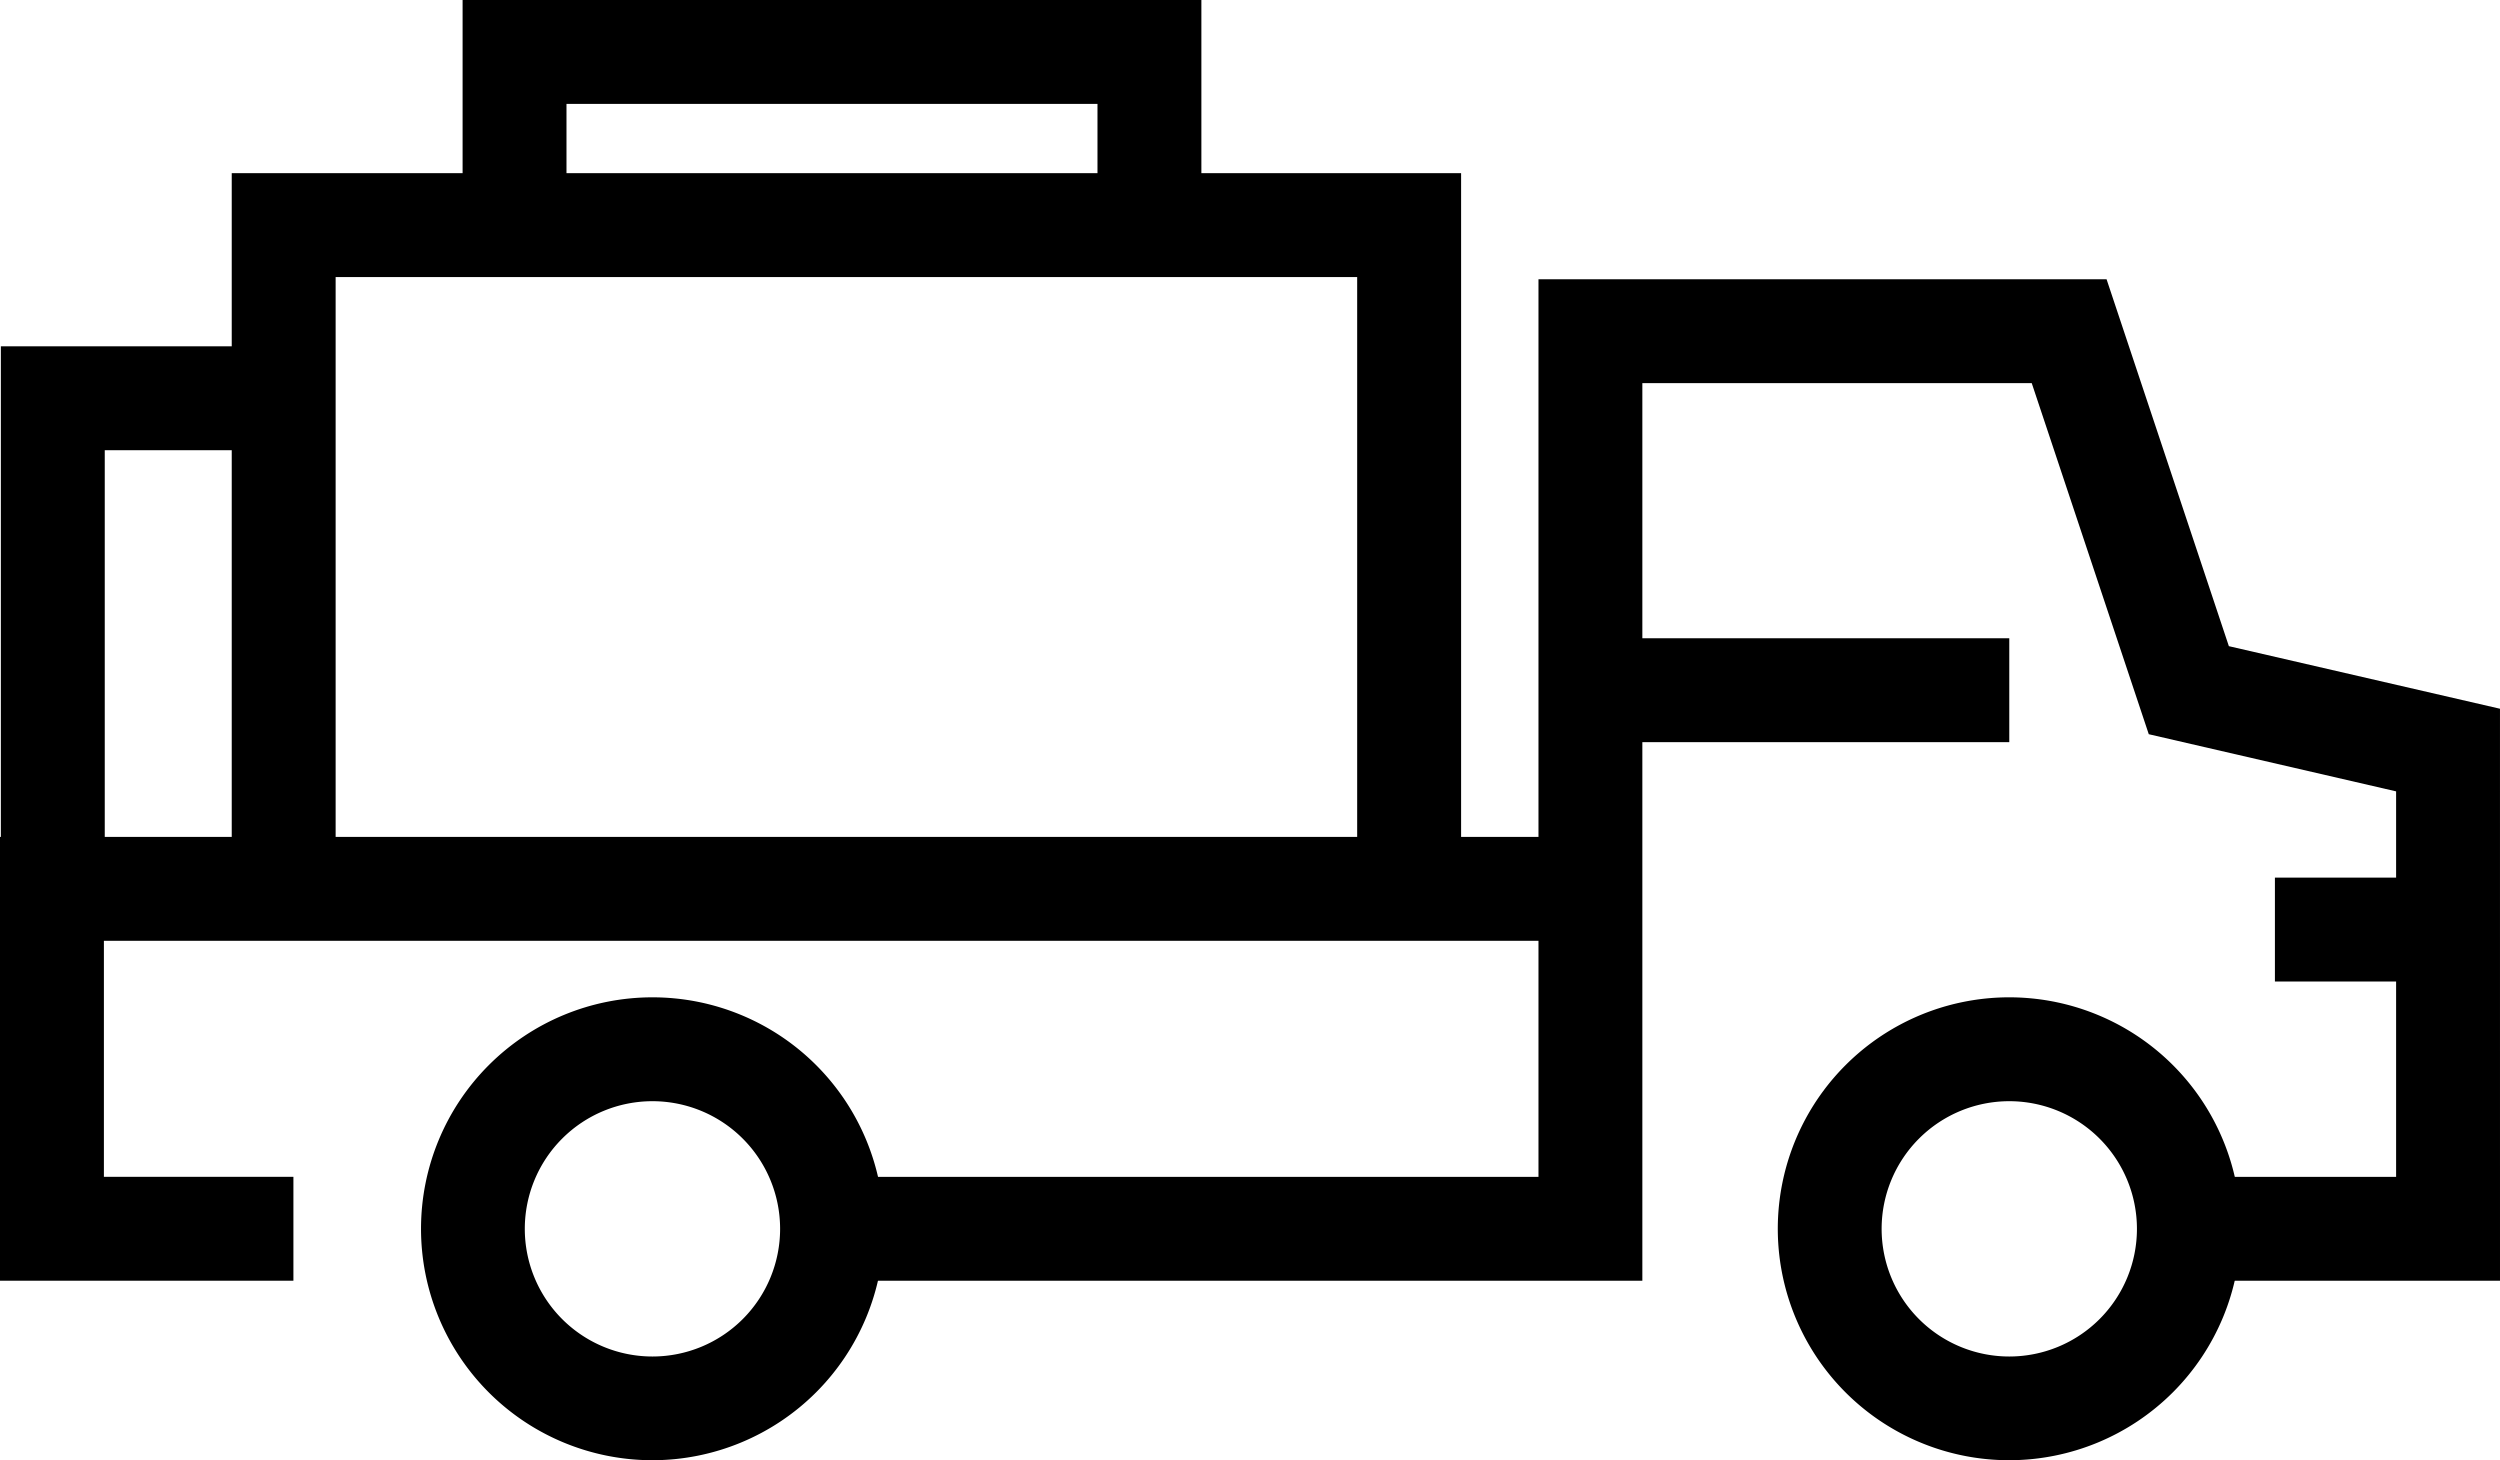 <svg id="グループ_1314" data-name="グループ 1314" xmlns="http://www.w3.org/2000/svg" xmlns:xlink="http://www.w3.org/1999/xlink" width="131.216" height="76.643" viewBox="0 0 131.216 76.643">
  <defs>
    <clipPath id="clip-path">
      <rect id="長方形_1414" data-name="長方形 1414" width="131.216" height="76.642"/>
    </clipPath>
  </defs>
  <g id="グループ_1313" data-name="グループ 1313" clip-path="url(#clip-path)">
    <path id="パス_10555" data-name="パス 10555" d="M73.754,58.855A12.148,12.148,0,1,1,85.9,46.707,12.161,12.161,0,0,1,73.754,58.855m0-18.844a6.7,6.7,0,1,0,6.7,6.7,6.7,6.7,0,0,0-6.7-6.7" transform="translate(31.706 17.787)"/>
    <path id="パス_10556" data-name="パス 10556" d="M26.737,58.855A12.148,12.148,0,1,1,38.886,46.707,12.161,12.161,0,0,1,26.737,58.855m0-18.844a6.7,6.7,0,1,0,6.7,6.7,6.7,6.7,0,0,0-6.7-6.7" transform="translate(7.508 17.787)"/>
    <path id="パス_10557" data-name="パス 10557" d="M116.378,62.24H100.045V56.787h10.88V36.555l-12.982-3L91.8,15.127H71.363V62.24H28.83V56.787H65.911V9.676H95.728l6.419,19.258,14.23,3.284Z" transform="translate(14.838 4.981)"/>
    <path id="パス_10558" data-name="パス 10558" d="M15.4,52.294H0V29H83.475v5.453H5.453V46.841H15.4Z" transform="translate(0 14.926)"/>
    <rect id="長方形_1412" data-name="長方形 1412" width="21.985" height="5.453" transform="translate(83.475 33.5)"/>
    <rect id="長方形_1413" data-name="長方形 1413" width="8.044" height="5.453" transform="translate(119.402 46.063)"/>
    <path id="パス_10559" data-name="パス 10559" d="M72.555,43.564H67.1V11.453H13.483V43.564H8.03V6H72.555Z" transform="translate(4.133 3.089)"/>
    <path id="パス_10560" data-name="パス 10560" d="M5.483,40.476H.03V12H14.874v5.453H5.483Z" transform="translate(0.015 6.177)"/>
    <path id="パス_10561" data-name="パス 10561" d="M54.806,11.814H49.353V5.453H21.483v6.362H16.03V0H54.806Z" transform="translate(8.25 0)"/>
  </g>
</svg>
